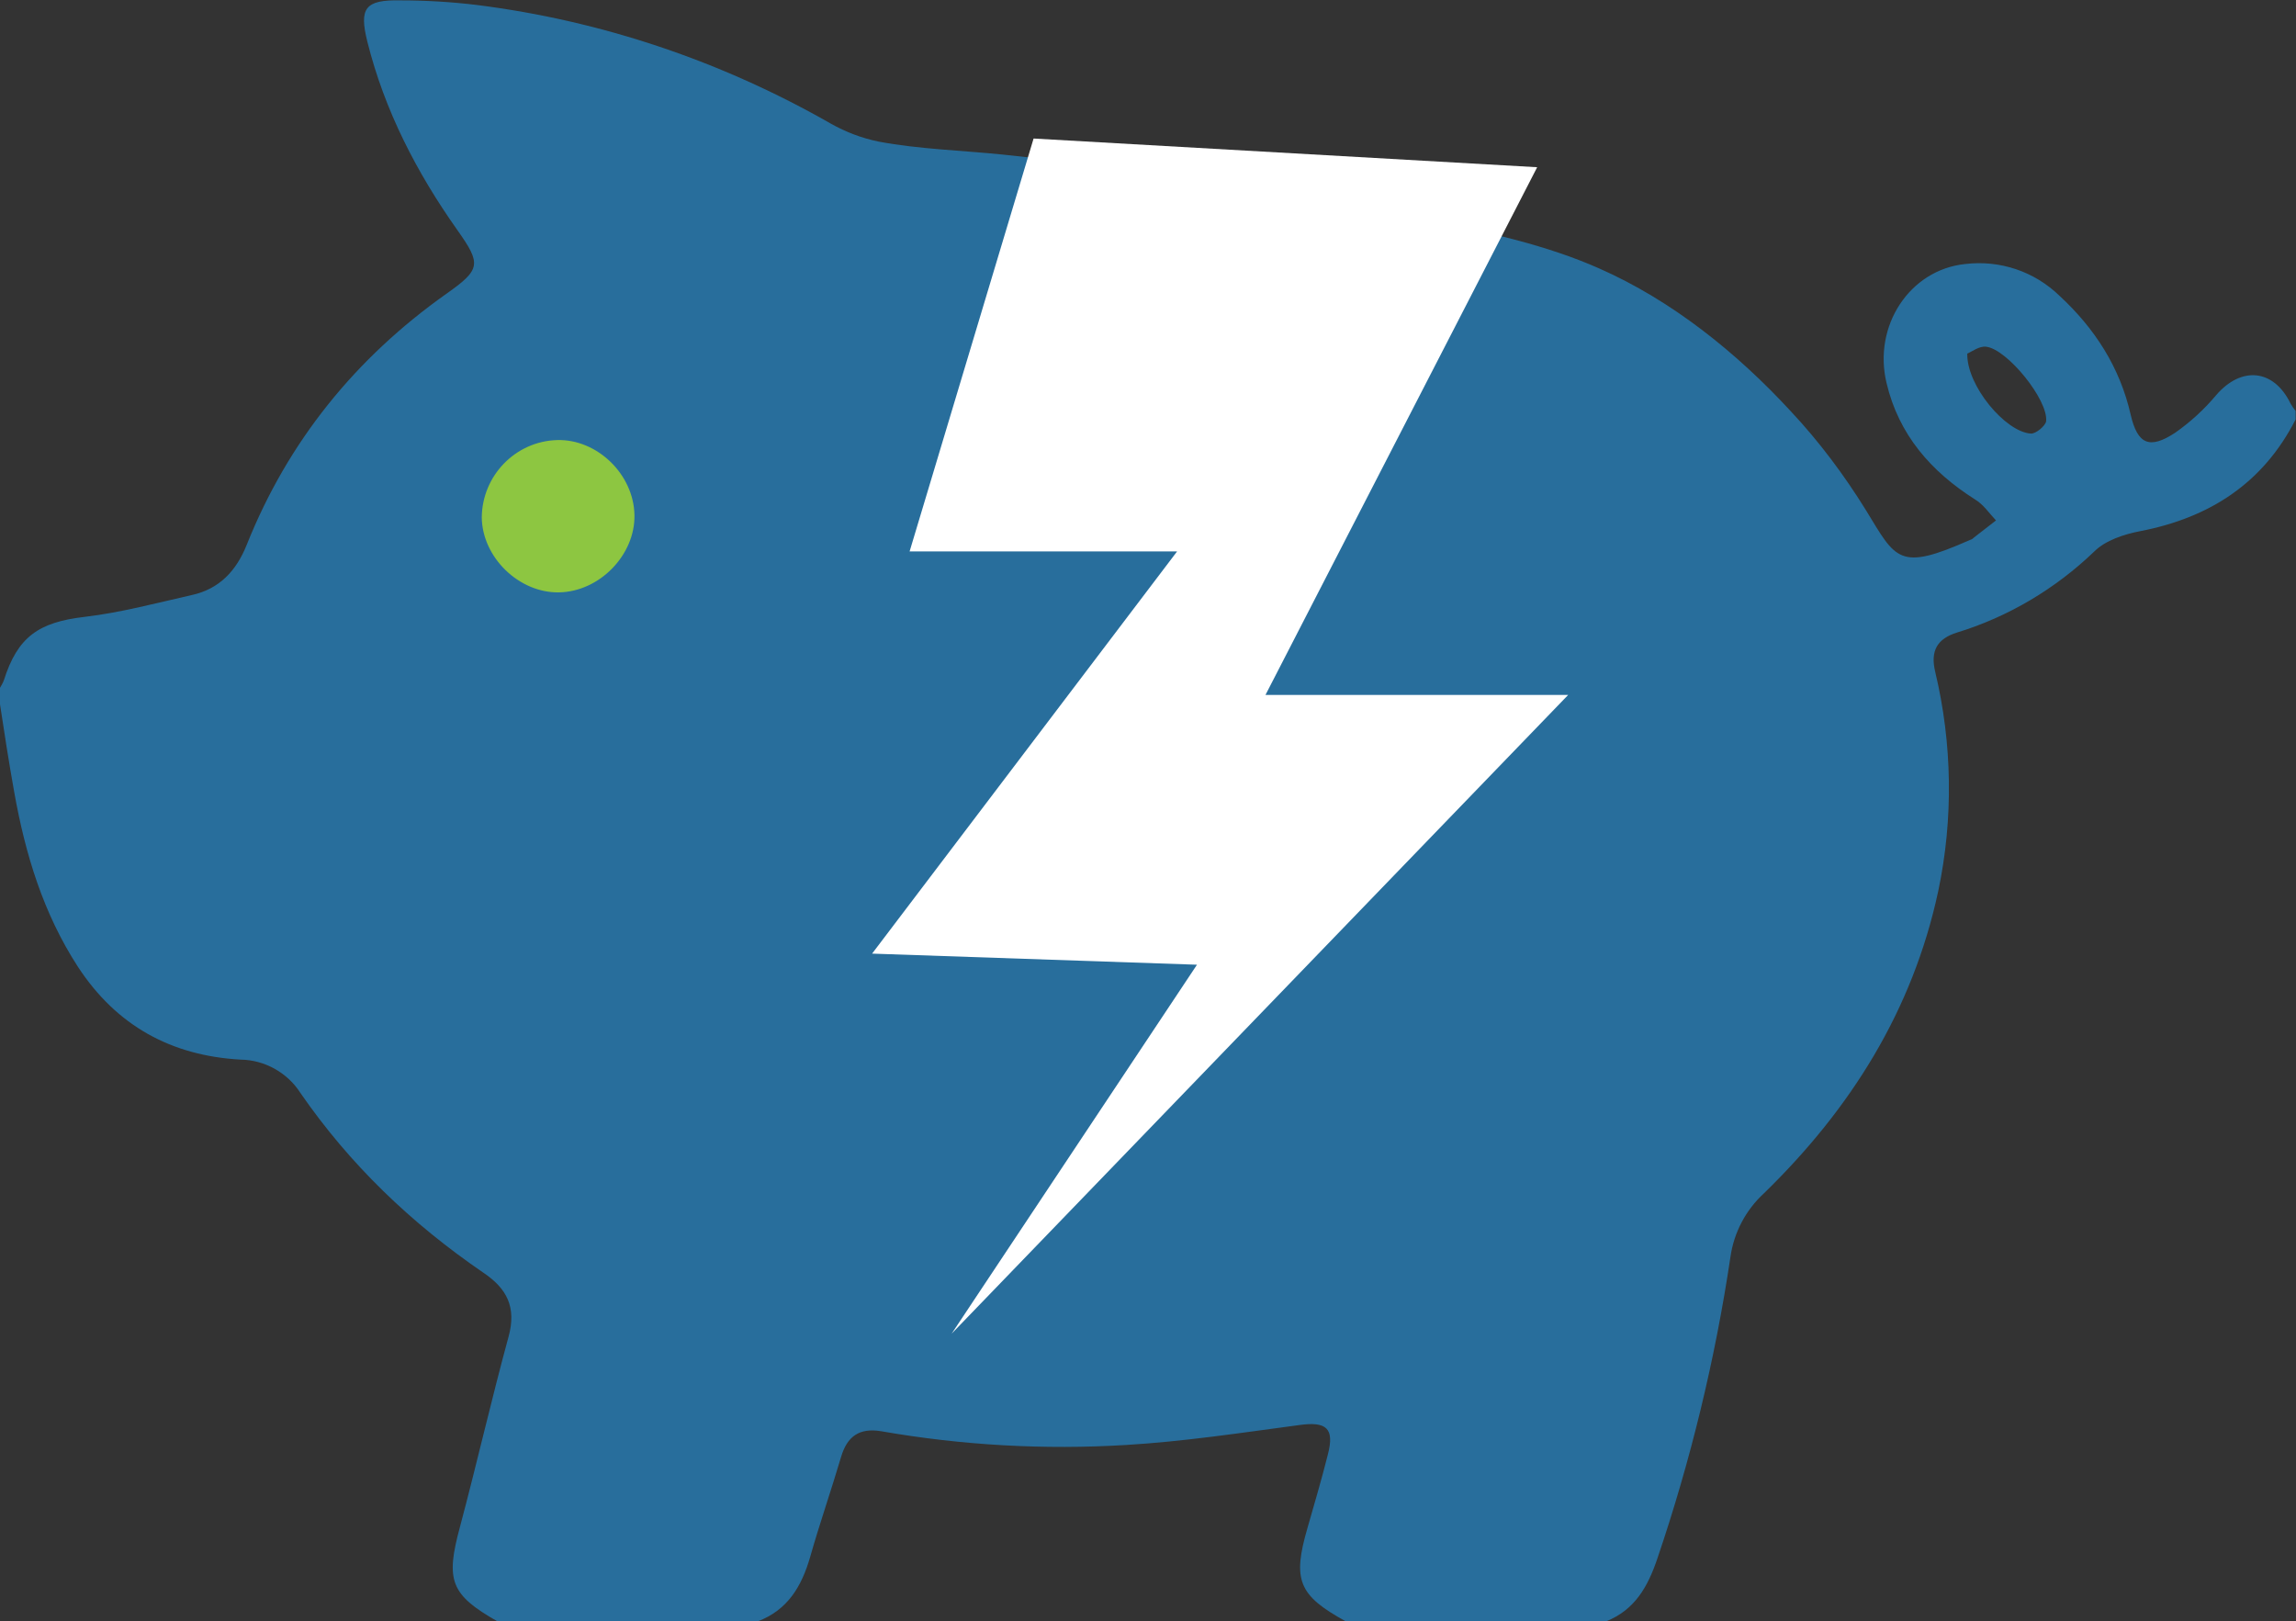 <?xml version="1.0" encoding="utf-8"?>
<!-- Generator: Adobe Illustrator 21.1.0, SVG Export Plug-In . SVG Version: 6.00 Build 0)  -->
<svg version="1.1" id="Layer_1" xmlns="http://www.w3.org/2000/svg" xmlns:xlink="http://www.w3.org/1999/xlink" x="0px" y="0px"
	 viewBox="0 0 600 423.6" style="enable-background:new 0 0 600 423.6;" xml:space="preserve">
<rect x="0" y="0" width="600" height="423.6" fill="#333333" stroke="none"/>
<style type="text/css">
	.st0{fill:#286E9C;}
	.st1{fill:#FFFFFF;}
	.st2{fill:#8DC641;}
</style>
<title>debt</title>
<path class="st0" d="M198,423.7h-68c-12.3-7-13.6-10.7-9.8-24.7c4.4-16.5,8.2-33.2,12.7-49.7c2.1-7.7-0.4-12.6-6.7-16.8
	c-18.7-12.8-34.8-28.2-47.7-46.9c-3.4-5.3-9.3-8.6-15.6-8.7c-18.1-1-32.4-8.8-42.5-24.2c-9.1-14-13.8-29.5-16.7-45.8
	c-1.4-7.8-2.6-15.6-3.8-23.5c0-1.2,0-2.3,0-3.5c0.4-0.7,0.8-1.3,1.1-2.1c3.6-11.4,9.1-15.2,21.1-16.6c9.4-1.1,18.7-3.6,28-5.7
	c7.3-1.6,11.7-6.4,14.4-13.2c10.8-27,28.4-48.7,52.1-65.5c9.1-6.4,9.2-7.8,2.9-16.7C108.9,45.1,100.5,28.9,96,10.9
	c-2.2-8.8-0.6-11,8.7-10.8c6.6,0,13.3,0.4,19.9,1.2c32.6,4.1,64,14.7,92.5,31c3.9,2.2,8.1,3.8,12.5,4.7c10.6,2,21.8,2.3,32.5,3.4
	c21.6,2.3,43.2,5,64.6,8.4c16,2.5,31.9,5.4,47.8,8.9C389,60.8,404,64,417.8,70.1c19.1,8.4,36.1,22.1,50.2,37.4
	c7.4,7.9,13.9,16.6,19.6,25.8c7.9,12.9,8.5,16.1,27.2,7.8c0.4-0.1,0.7-0.3,1-0.6c1.9-1.5,3.9-3,5.8-4.5c-1.8-1.9-3.3-4.2-5.5-5.5
	c-11.5-7.3-19.9-16.9-23.1-30.4c-3.6-15,6.1-29.6,20.5-31.1c9.1-1.1,18.1,1.9,24.7,8.3c9.2,8.5,15.8,18.7,18.6,31.1
	c1.8,7.7,4.9,9.1,11.6,4.7c4-2.8,7.6-6.1,10.7-9.8c6.6-7.7,15.1-6.9,19.5,2.2c0.4,0.7,0.8,1.3,1.3,1.9v2.2
	c-8.5,16.7-22.5,25.7-40.6,29.2c-4.2,0.8-9.1,2.4-12,5.3c-10.2,9.8-22.5,17.1-35.9,21.2c-5.1,1.6-7,4.7-5.7,10.2
	c4.5,18.8,4.8,38.5,0.8,57.4c-6.7,31.2-22.9,56.9-45.5,78.9c-4.8,4.4-7.9,10.3-8.8,16.7c-4,26.8-10.4,53.2-19.1,78.8
	c-2.5,7.4-5.9,13.4-13.4,16.4h-68c-12.4-6.8-14-10.8-10-24.5c1.8-6.3,3.7-12.7,5.3-19.1c1.8-6.9-0.4-8.7-7.5-7.7
	c-15,2-30.1,4.3-45.2,5.2c-21.4,1.3-42.9,0.1-64.1-3.6c-5.6-0.9-8.8,1.3-10.4,6.7c-2.6,8.8-5.6,17.4-8.1,26.2
	C209.5,414.5,205.9,420.7,198,423.7z M146.2,154.3c10.3-0.2,19.4-9.6,19.2-19.7c-0.2-10.4-9.5-19.4-19.7-19.1
	c-10.6,0.3-19.1,9-19.1,19.7C126.6,145.4,136,154.6,146.2,154.3z M514.1,92.4c-0.2,8.4,10,20.5,16.6,20.9c1.3,0.1,3.8-2,4-3.2
	c0.6-5.6-10.2-18.9-15.7-19.5C517.2,90.4,515.3,91.9,514.1,92.4L514.1,92.4z"/>
<polygon class="st1" points="270.1,36.2 237.7,144.1 307.6,144.1 227.9,249.2 312.8,252.1 248.7,348.5 409.8,181.6 330.7,181.6 
	401.7,43.7 "/>
<path class="st2" d="M146.1,154.8c10.6-0.2,19.9-9.8,19.7-20.2c-0.2-10.7-9.8-19.9-20.2-19.6c-10.9,0.3-19.6,9.3-19.7,20.2
	C126,145.6,135.6,155,146.1,154.8z"/>
</svg>
